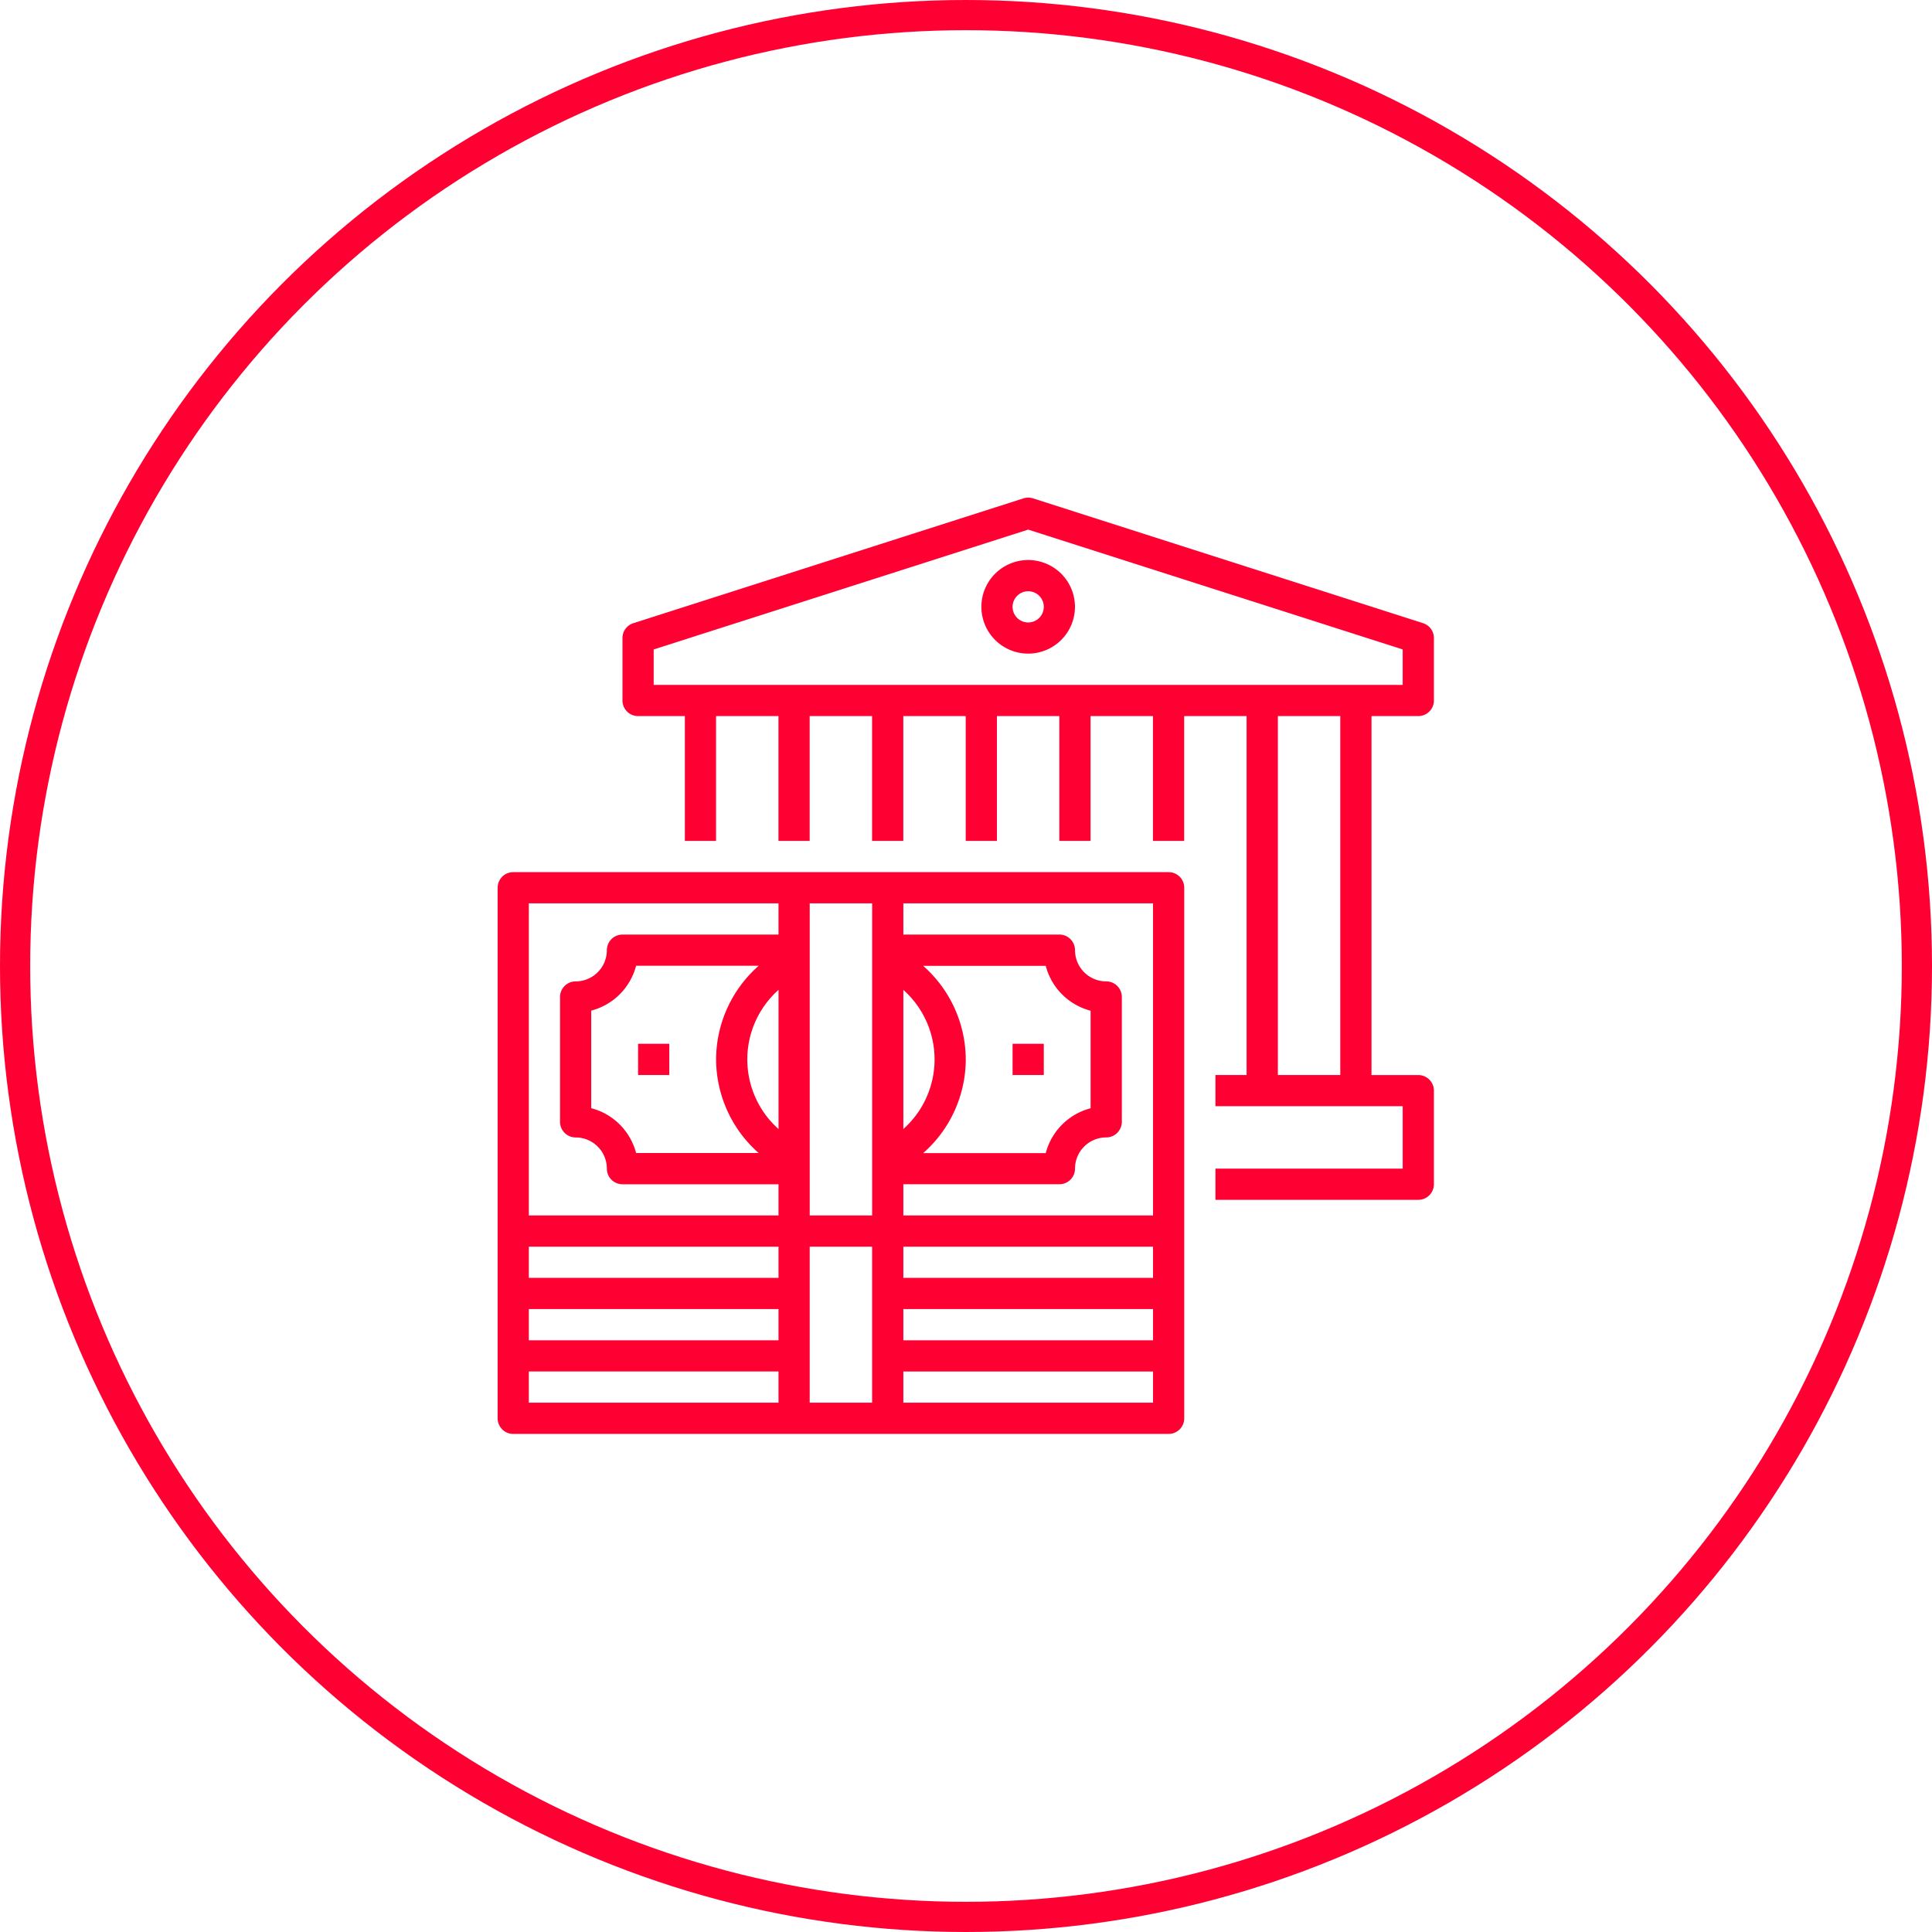 <svg xmlns="http://www.w3.org/2000/svg" width="128" height="128" viewBox="0 0 128 128">
    <defs>
        <style>
            .cls-1,.cls-4{fill:none}.cls-1{stroke:#f03;stroke-width:2px}.cls-2{fill:#f03}.cls-3{stroke:none}
        </style>
    </defs>
    <g id="Group_2824" data-name="Group 2824" transform="translate(-315 -2639)">
        <g id="Ellipse_56" class="cls-1" data-name="Ellipse 56" transform="translate(315 2639)">
            <circle cx="64" cy="64" r="64" class="cls-3"/>
            <circle cx="64" cy="64" r="63" class="cls-4"/>
        </g>
        <g id="Financial_Institution_" data-name="Financial Institution_" transform="translate(345.969 2669.969)">
            <path id="Path_15647" d="M63.042 10.319L37.2 2.049a1.042 1.042 0 0 0-.631 0l-25.85 8.27A1.034 1.034 0 0 0 10 11.3v4.14a1.034 1.034 0 0 0 1.034 1.034h3.1v8.271H16.2v-8.271h4.135v8.271h2.068v-8.271h4.135v8.271h2.068v-8.271h4.135v8.271h2.068v-8.271h4.135v8.271h2.068v-8.271h4.135v8.271h2.068v-8.271h4.135v23.779h-2.063v2.067h12.406v4.135H49.287v2.068h13.44a1.034 1.034 0 0 0 1.033-1.033v-6.2a1.034 1.034 0 0 0-1.034-1.034h-3.1V16.474h3.1a1.034 1.034 0 0 0 1.034-1.034V11.3a1.034 1.034 0 0 0-.718-.981zm-5.485 29.934h-4.135V16.474h4.135zm4.135-25.846H12.068v-2.348l24.812-7.94 24.813 7.94z" class="cls-2" data-name="Path 15647" transform="translate(.271)"/>
            <path id="Path_15648" d="M33 9.1A3.1 3.1 0 1 0 36.1 6 3.1 3.1 0 0 0 33 9.1zm4.135 0A1.034 1.034 0 1 1 36.1 8.068 1.034 1.034 0 0 1 37.135 9.1z" class="cls-2" data-name="Path 15648" transform="translate(1.05 .135)"/>
            <path id="Path_15649" d="M3.034 63.219h43.422a1.034 1.034 0 0 0 1.034-1.034V27.034A1.034 1.034 0 0 0 46.456 26H3.034A1.034 1.034 0 0 0 2 27.034v35.151a1.034 1.034 0 0 0 1.034 1.034zm17.576-20.2a6.17 6.17 0 0 1 0-9.218zm-4.135-4.609a8.3 8.3 0 0 0 2.821 6.2h-8.122A4.152 4.152 0 0 0 8.2 41.638v-6.464a4.152 4.152 0 0 0 2.974-2.974H19.3a8.3 8.3 0 0 0-2.826 6.206zM4.068 54.948h16.541v2.068H4.068zm16.541-2.068H4.068v-2.067h16.541zm-16.542 6.2h16.542v2.068H4.068zm18.609 2.068V50.813h4.135v10.338zM28.88 33.8a6.17 6.17 0 0 1 0 9.218zm4.135 4.609a8.3 8.3 0 0 0-2.821-6.2h8.121a4.152 4.152 0 0 0 2.971 2.971v6.464a4.152 4.152 0 0 0-2.971 2.971h-8.121a8.3 8.3 0 0 0 2.822-6.209zm12.407 12.404v2.067H28.88v-2.067zM28.88 54.948h16.542v2.068H28.88zm0 6.2v-2.065h16.542v2.068zm16.542-12.403H28.88v-2.068h10.339a1.034 1.034 0 0 0 1.034-1.034 2.068 2.068 0 0 1 2.068-2.068 1.034 1.034 0 0 0 1.034-1.034v-8.27a1.034 1.034 0 0 0-1.034-1.034 2.068 2.068 0 0 1-2.068-2.068 1.034 1.034 0 0 0-1.034-1.034H28.88v-2.067h16.542zM26.813 28.068v20.677h-4.136V28.068zm-22.745 0h16.541v2.068H10.271a1.034 1.034 0 0 0-1.034 1.034 2.068 2.068 0 0 1-2.068 2.068 1.034 1.034 0 0 0-1.034 1.034v8.271a1.034 1.034 0 0 0 1.034 1.034 2.068 2.068 0 0 1 2.068 2.068 1.034 1.034 0 0 0 1.034 1.034h10.338v2.068H4.068z" class="cls-2" data-name="Path 15649" transform="translate(0 .813)"/>
            <path id="Rectangle_1186" d="M0 0h2.068v2.068H0z" class="cls-2" data-name="Rectangle 1186" transform="translate(11.305 38.185)"/>
            <path id="Rectangle_1187" d="M0 0h2.068v2.068H0z" class="cls-2" data-name="Rectangle 1187" transform="translate(36.117 38.185)"/>
        </g>
    </g>
</svg>
